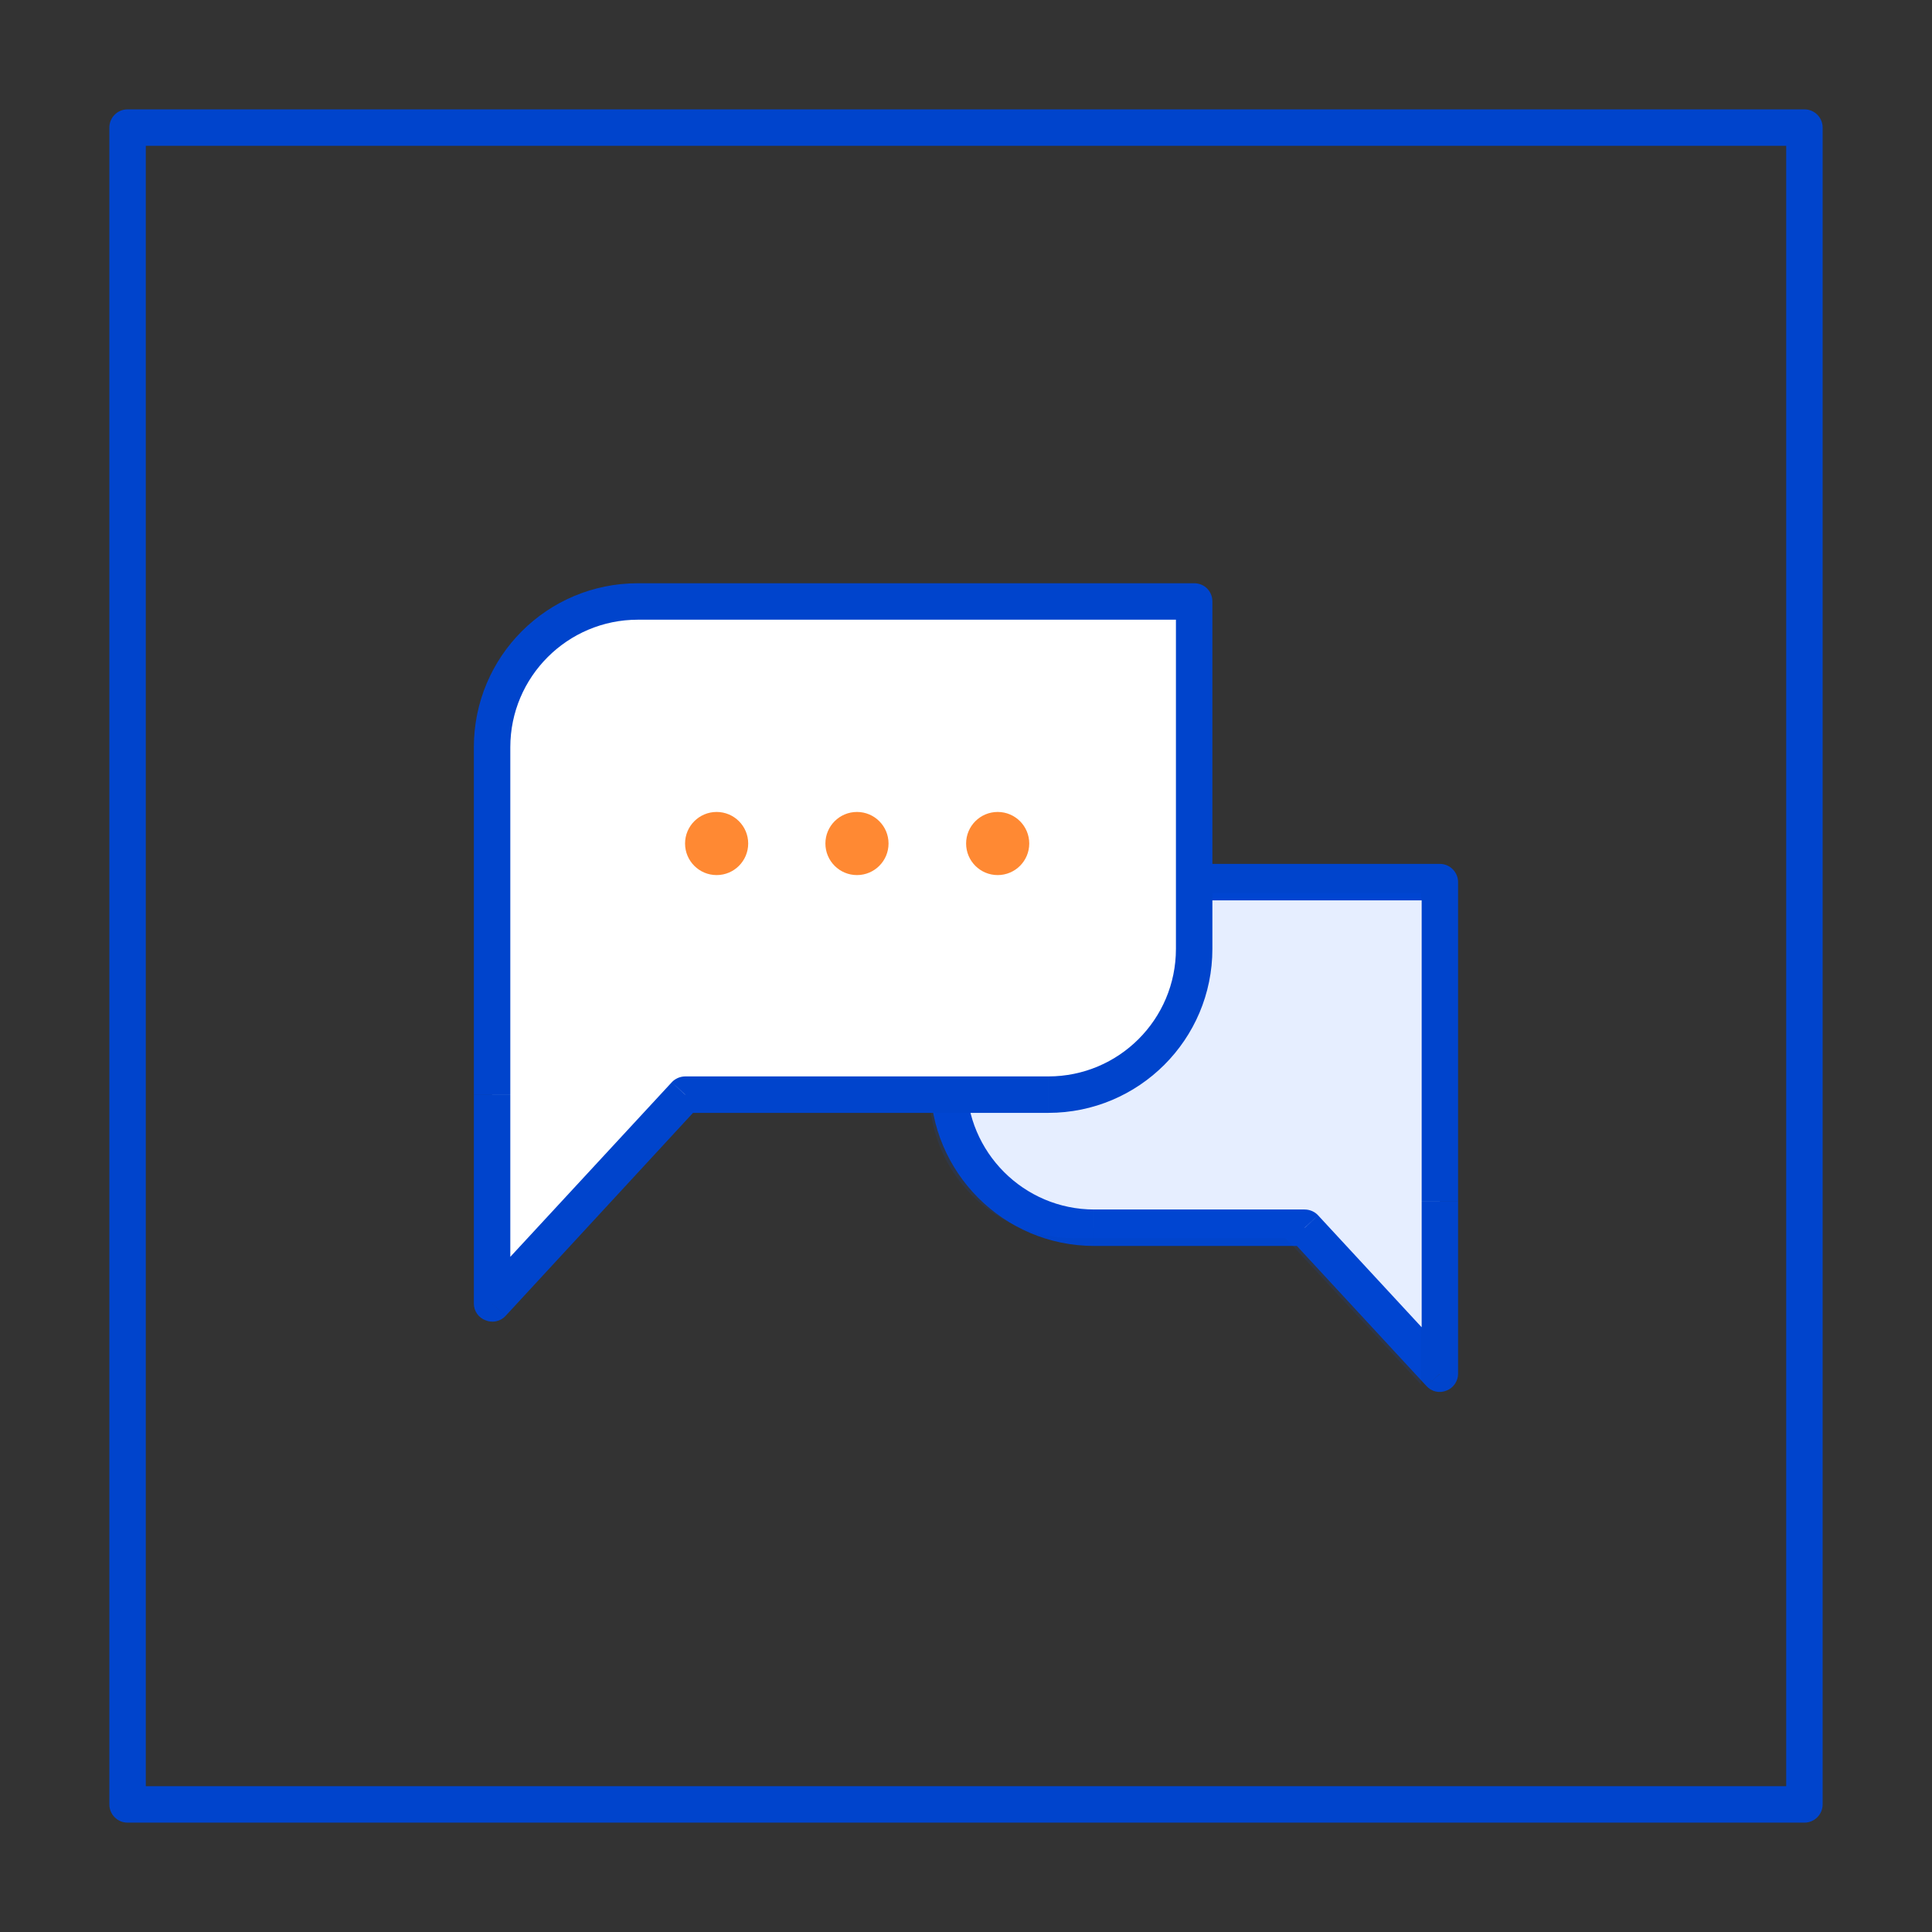<?xml version="1.0" encoding="utf-8"?>
<!-- Generator: Adobe Illustrator 13.0.0, SVG Export Plug-In . SVG Version: 6.00 Build 14948)  -->
<!DOCTYPE svg PUBLIC "-//W3C//DTD SVG 1.1//EN" "http://www.w3.org/Graphics/SVG/1.1/DTD/svg11.dtd">
<svg version="1.1" id="Layer_1" xmlns="http://www.w3.org/2000/svg" xmlns:xlink="http://www.w3.org/1999/xlink" x="0px" y="0px"
	 width="53px" height="53px" viewBox="0 0 53 53" enable-background="new 0 0 53 53" xml:space="preserve">
<rect x="0" y="0" width="53" height="53" fill="#333333" stroke="none"/>
<g>
	<rect fill="none" width="53" height="53"/>
	<g>
		<g>
			<path fill="#0044CC" d="M49.5,50h-46C3.223,50,3,49.775,3,49.5v-46C3,3.223,3.223,3,3.5,3h46C49.776,3,50,3.223,50,3.5v46
				C50,49.775,49.776,50,49.5,50z M4,49h45V4H4V49z"/>
		</g>
		<g>
			<path fill-rule="evenodd" clip-rule="evenodd" fill="#FFFFFF" d="M26.019,24.199h13.48v8.75v0.73v4.01l-3.71-4.01h-5.77
				c-2.209,0-4-1.791-4-4V24.199z"/>
		</g>
		<g>
			<path fill="#0044CC" d="M39.499,24.199v-0.5c0.28,0,0.5,0.23,0.5,0.5H39.499z M26.019,24.199h-0.5c0-0.27,0.22-0.5,0.5-0.5
				V24.199z M39.499,37.689h0.5c0,0.199-0.13,0.391-0.32,0.459c-0.19,0.08-0.41,0.031-0.55-0.129L39.499,37.689z M35.789,33.68v-0.5
				c0.14,0,0.28,0.059,0.37,0.16L35.789,33.68z M39.499,24.699h-13.48v-1h13.48V24.699z M38.999,32.949v-8.75h1v8.75H38.999z
				 M38.999,33.68v-0.73h1v0.73H38.999z M38.999,37.689v-4.01h1v4.01H38.999z M36.159,33.34l3.71,4.01l-0.74,0.67l-3.7-4
				L36.159,33.34z M30.019,33.18h5.77v1h-5.77V33.18z M26.519,29.68c0,1.93,1.57,3.5,3.5,3.5v1c-2.49,0-4.5-2.02-4.5-4.5H26.519z
				 M26.519,24.199v5.48h-1v-5.48H26.519z"/>
		</g>
		<g opacity="0.1">
			<path fill-rule="evenodd" clip-rule="evenodd" fill="#0055FF" d="M25.499,24.5h13.48v8.738v0.73v4.01l-3.71-4.01h-5.77
				c-2.21,0-4-1.789-4-4V24.5z"/>
		</g>
		<g>
			<path fill-rule="evenodd" clip-rule="evenodd" fill="#FFFFFF" d="M17.499,16.5c-2.21,0-4,1.789-4,4v8.488v1.041v5.73l5.3-5.73
				h9.96c2.21,0,4-1.791,4-4V16.5H17.499z"/>
		</g>
		<g>
			<path fill="#0044CC" d="M13.499,35.76h-0.5c0,0.209,0.13,0.389,0.32,0.459c0.19,0.08,0.41,0.031,0.55-0.119L13.499,35.76z
				 M18.799,30.029v-0.5c-0.14,0-0.28,0.061-0.37,0.16L18.799,30.029z M32.759,16.5h0.5c0-0.281-0.22-0.5-0.5-0.5V16.5z
				 M13.999,20.5c0-1.932,1.57-3.5,3.5-3.5v-1c-2.49,0-4.5,2.01-4.5,4.5H13.999z M13.999,28.988V20.5h-1v8.488H13.999z
				 M13.999,30.029v-1.041h-1v1.041H13.999z M13.999,35.76v-5.73h-1v5.73H13.999z M18.429,29.689l-5.3,5.73l0.74,0.68l5.29-5.73
				L18.429,29.689z M28.759,29.529h-9.96v1h9.96V29.529z M32.259,26.029c0,1.939-1.57,3.5-3.5,3.5v1c2.48,0,4.5-2.01,4.5-4.5H32.259
				z M32.259,16.5v9.529h1V16.5H32.259z M17.499,17h15.26v-1h-15.26V17z"/>
		</g>
		<g opacity="0.8">
			<circle fill="#FF6B00" cx="19.659" cy="23.14" r="0.866"/>
		</g>
		<g opacity="0.8">
			<circle fill="#FF6B00" cx="23.509" cy="23.14" r="0.866"/>
		</g>
		<g opacity="0.8">
			<circle fill="#FF6B00" cx="27.369" cy="23.14" r="0.866"/>
		</g>
	</g>
</g>
</svg>
